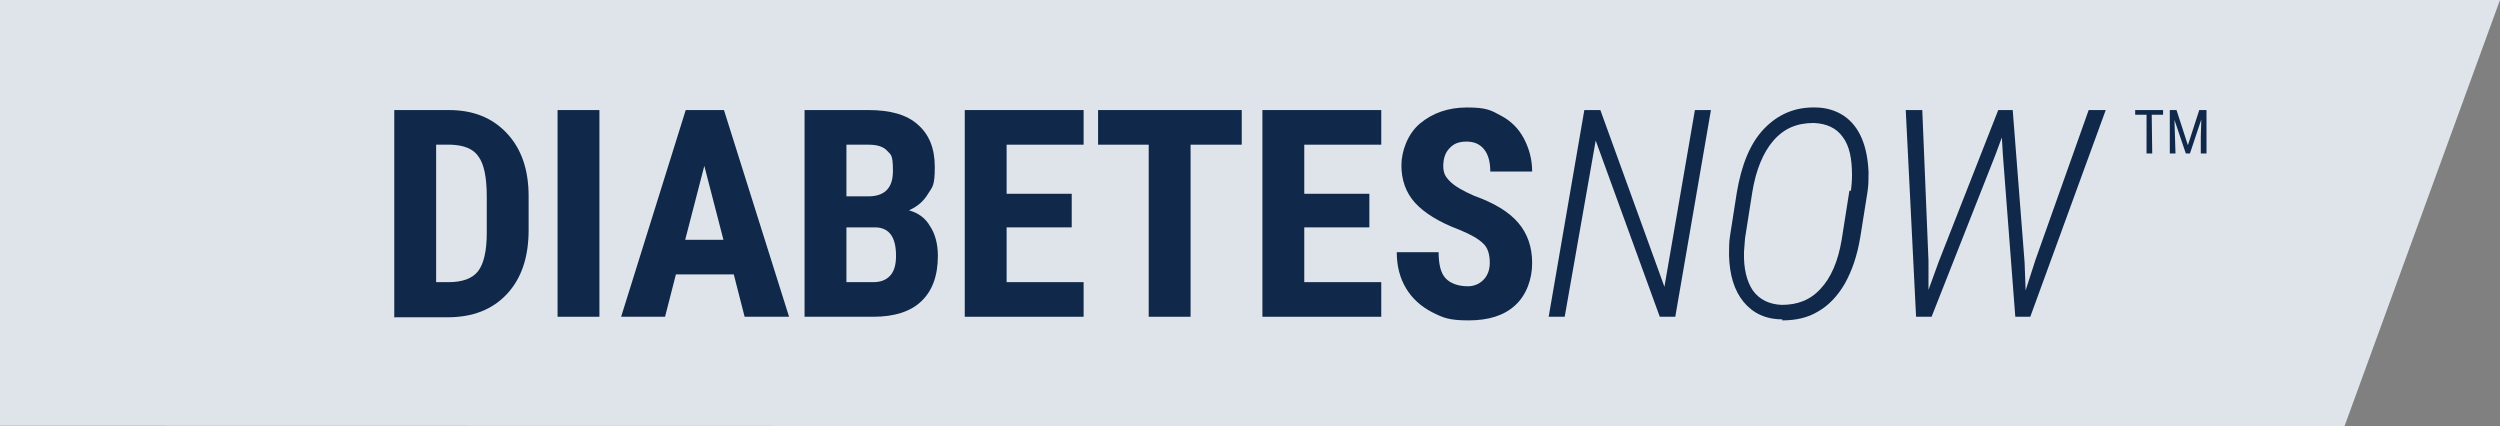 <?xml version="1.0" encoding="UTF-8"?> <svg xmlns="http://www.w3.org/2000/svg" xmlns:i="http://ns.adobe.com/AdobeIllustrator/10.0/" version="1.1" viewBox="0 0 483.8 82.5"><rect x="0" y="0" width="483.8" height="82.5" fill="#808080" stroke="none"/><g><g id="Layer_1"><g><path d="M120.8,24.6h10.8c5.9,0,10.4,3.6,10.4,10.7s-4,10.6-10.9,10.6h-3.9v14.6h-6.5V24.6h0ZM127.2,40.7h3.1c3.6,0,5.2-1.8,5.2-5.6s-1.9-5.4-4.8-5.4h-3.5v11Z" fill="#fff"></path><path d="M153.2,45.2v15.3h-6.4V24.5h11c6.5,0,10.2,3.4,10.2,9.8s-2.8,7.5-4.7,8.2c2.8,1.3,4.1,3.7,4.1,9v1.5c0,4.1.2,5.6.5,7.5h-6.2c-.5-1.6-.6-4.5-.6-7.6v-1.3c0-4.8-1.1-6.4-5.2-6.4h-2.7ZM153.2,40h3c3.9,0,5.4-1.7,5.4-5.3s-1.5-4.9-4.8-4.9h-3.7v10.2h.1Z" fill="#fff"></path><path d="M195.1,42.3c0,13.2-3.6,18.9-11.9,18.9s-11.5-5.6-11.5-19,4.4-18.2,11.8-18.2c7.9,0,11.6,5.8,11.6,18.3ZM178.4,42.1c0,8.5,1.3,13.6,5.1,13.6s5.1-4.7,5.1-13.6-1.2-12.7-5.1-12.7c-3.9,0-5.1,4.7-5.1,12.7Z" fill="#fff"></path><path d="M205.2,50.5c.3,3,1.5,5.6,4.8,5.6s4.3-2,4.3-4.7-1.5-4.7-6-6.8c-6.2-2.9-8.6-5.5-8.6-10.9s3.7-9.7,10.2-9.7,10.1,5.5,10.2,10.2h-6.3c-.2-2.1-.7-5.1-4-5.1s-3.7,1.7-3.7,4.1,1.2,3.8,5.4,5.8c6.5,3,9.4,5.9,9.4,11.9s-3.5,10.3-11.1,10.3-10.8-5.3-11-10.7c0,0,6.4,0,6.4,0Z" fill="#fff"></path><path d="M230.1,30.2h-7.7v-5.6h21.8v5.6h-7.7v30.4h-6.5v-30.4h0Z" fill="#fff"></path><path d="M249.2,51.5l-1.8,9.1h-6.5l8.3-36h8.4l8.4,36h-6.8l-1.8-9.1h-8.2ZM256.4,45.9c-1.3-6.9-2.4-11.9-3-15.4h-.2c-.4,3.3-1.6,8.7-2.9,15.4h6.1Z" fill="#fff"></path><path d="M270.3,30.2h-7.7v-5.6h21.8v5.6h-7.7v30.4h-6.5v-30.4h.1Z" fill="#fff"></path><path d="M306.3,44.6h-11.6v10.4h13l-.8,5.5h-18.5V24.5h18.5v5.6h-12.1v8.9h11.6v5.6h-.1Z" fill="#fff"></path></g><g><path d="M312.9,60.5l7.7-36.2h3.8c5.1,26.4,5.8,30.7,6,32.4h.1c.9-5.1,2.1-11.3,3.4-17.2l3.3-15.2h2.8l-7.7,36.2h-3.6c-5.3-27.9-5.9-31.6-6.1-33.1h-.1c-.7,4.5-2,11.2-3.4,17.7l-3.3,15.4h-2.9Z" fill="#fff"></path><path d="M362.2,43.9c-1.9,8.9-5.3,17.1-12.9,17.1s-8.7-10.9-6.8-19.8c1.6-7.5,5-17.4,13.1-17.4,9,0,8.6,10.8,6.6,20.1ZM345.4,41.6c-1.7,8.4-2.1,16.7,4.1,16.7s7.9-6.2,9.8-14.7c1.8-8,2.7-17-4.1-17-5.5,0-8.3,7.6-9.8,15Z" fill="#fff"></path><path d="M368.5,60.5l.9-36.2h2.9c-.4,13.7-.8,27.6-1.3,32.5h.1c1.3-4.2,9.2-23.3,12.8-32.5h3.1c-.1,8.8-.1,28.2-.6,32.4h.1c1.8-5.3,9.5-23.7,13-32.4h3l-15.1,36.2h-3.3c.2-8.1.2-26.5.6-32.2h-.1c-1.5,5-9,23.3-12.6,32.1h-3.5Z" fill="#fff"></path></g><path d="M409,21.3h6v1.4h-2.1v7.3h-1.8v-7.3h-2.1v-1.4ZM426.3,21.3v8.7h-1.7v-6.3l-2.7,6.3h-1.3l-2.7-6.4v6.4h-1.6v-8.7h2.3l2.7,6.6,2.8-6.6h2.2Z" fill="#fff"></path><g><polygon points="0 82.4 453.7 82.5 483.8 0 0 0 0 82.4" fill="#dee4ea"></polygon><g><polygon points="418.6 22.2 416.4 22.2 416.5 29.7 415.4 29.7 415.4 22.2 413.2 22.2 413.2 21.3 418.6 21.3 418.6 22.2" fill="#10284a"></polygon><g><path d="M76.3,61.3V21.3h10.6c4.7,0,8.4,1.5,11.2,4.5,2.8,3,4.2,7,4.2,12.2v6.5c0,5.3-1.4,9.4-4.2,12.4-2.8,3-6.6,4.5-11.5,4.5h-10.4ZM84.4,28v26.6h2.4c2.7,0,4.6-.7,5.7-2.1,1.1-1.4,1.7-3.9,1.7-7.4v-7c0-3.7-.5-6.3-1.6-7.8-1-1.5-2.8-2.2-5.3-2.3h-2.9Z" fill="#10284a"></path><rect x="107.9" y="21.3" width="8.1" height="40" fill="#10284a"></rect><path d="M141.8,53.1h-11l-2.1,8.2h-8.5l12.5-40h7.4l12.6,40h-8.6l-2.1-8.2ZM132.5,46.4h7.5l-3.7-14.3-3.7,14.3Z" fill="#10284a"></path><path d="M155.7,61.3V21.3h12.4c4.2,0,7.4.9,9.5,2.8,2.2,1.9,3.3,4.6,3.3,8.2s-.4,3.8-1.3,5.2c-.9,1.5-2.1,2.5-3.7,3.2,1.8.5,3.2,1.5,4.1,3.1,1,1.5,1.5,3.5,1.5,5.7,0,3.9-1.1,6.8-3.2,8.8-2.1,2-5.2,3-9.3,3h-13.2ZM163.8,38h4.2c3.2,0,4.8-1.6,4.8-4.9s-.4-3.1-1.1-3.9c-.7-.8-1.9-1.2-3.6-1.2h-4.3v10ZM163.8,43.9v10.7h5.2c1.4,0,2.5-.4,3.3-1.3.8-.9,1.1-2.2,1.1-3.8,0-3.6-1.3-5.4-3.9-5.5h-5.7Z" fill="#10284a"></path><polygon points="207.4 44 194.8 44 194.8 54.6 209.7 54.6 209.7 61.3 186.7 61.3 186.7 21.3 209.7 21.3 209.7 28 194.8 28 194.8 37.5 207.4 37.5 207.4 44" fill="#10284a"></polygon><polygon points="240.3 28 230.4 28 230.4 61.3 222.3 61.3 222.3 28 212.5 28 212.5 21.3 240.3 21.3 240.3 28" fill="#10284a"></polygon><polygon points="265 44 252.4 44 252.4 54.6 267.3 54.6 267.3 61.3 244.3 61.3 244.3 21.3 267.3 21.3 267.3 28 252.4 28 252.4 37.5 265 37.5 265 44" fill="#10284a"></polygon><path d="M288.3,50.8c0-1.6-.4-2.9-1.3-3.7-.8-.8-2.3-1.7-4.5-2.6-4-1.5-6.9-3.3-8.7-5.3-1.8-2-2.6-4.5-2.6-7.2s1.2-6.1,3.6-8.1c2.4-2,5.4-3.1,9.1-3.1s4.6.5,6.6,1.6c1.9,1,3.4,2.5,4.4,4.4,1,1.9,1.6,4,1.6,6.4h-8.1c0-1.9-.4-3.3-1.2-4.3-.8-1-1.9-1.5-3.4-1.5s-2.5.4-3.3,1.3c-.8.8-1.2,2-1.2,3.4s.4,2.1,1.3,3c.9.9,2.4,1.8,4.7,2.8,3.9,1.4,6.7,3.1,8.5,5.2,1.8,2.1,2.7,4.7,2.7,7.8s-1.1,6.2-3.3,8.2c-2.2,2-5.2,2.9-9,2.9s-4.9-.5-7.1-1.6c-2.1-1.1-3.8-2.6-5-4.6-1.2-2-1.8-4.3-1.8-7h8.1c0,2.3.4,4,1.3,5,.9,1,2.4,1.6,4.4,1.6s4.2-1.5,4.2-4.5" fill="#10284a"></path><polygon points="324.2 61.3 321.2 61.3 308.8 27.2 302.8 61.3 299.7 61.3 306.6 21.3 309.7 21.3 322.1 55.5 328 21.3 331.1 21.3 324.2 61.3" fill="#10284a"></polygon><path d="M344.9,61.8c-3.2,0-5.7-1.2-7.5-3.4-1.8-2.2-2.7-5.2-2.8-9,0-1.3,0-2.6.2-3.8l1.3-8.3c.9-5.4,2.6-9.6,5.3-12.4,2.7-2.8,6-4.2,9.9-4.1,2.1,0,4,.6,5.5,1.6,1.5,1,2.7,2.5,3.5,4.4.8,1.9,1.2,4.1,1.3,6.5,0,1.3,0,2.6-.2,3.8l-1.4,8.8c-.6,3.6-1.6,6.5-3,9-1.4,2.4-3.1,4.2-5.2,5.4-2,1.2-4.3,1.7-6.9,1.7M358.2,36.9c.1-1,.2-1.9.2-3,0-3.2-.5-5.7-1.8-7.4-1.2-1.7-3.1-2.6-5.6-2.7-3.2,0-5.7,1-7.8,3.4-2,2.3-3.4,5.7-4.1,10l-1.4,8.9-.2,2.6c-.1,3.2.5,5.7,1.7,7.5,1.3,1.8,3.2,2.7,5.6,2.8,3,0,5.5-.9,7.5-3.1,2-2.1,3.4-5.3,4.1-9.5l1.5-9.5Z" fill="#10284a"></path><polygon points="373.2 50.5 373.2 56.1 375.2 50.6 386.7 21.3 389.5 21.3 391.8 50.8 392 56.2 393.9 50.3 404.2 21.3 407.5 21.3 392.9 61.3 390 61.3 387.6 30 387.4 26.6 386.1 30.1 373.8 61.3 370.8 61.3 368.8 21.3 372 21.3 373.2 50.5" fill="#10284a"></polygon><polygon points="421.2 21.3 423.4 28.1 425.6 21.3 427 21.3 427 29.7 425.9 29.7 425.9 26.4 426 23.1 423.8 29.7 423 29.7 420.8 23.2 420.9 26.4 421 29.7 419.9 29.7 419.9 21.3 421.2 21.3" fill="#10284a"></polygon></g></g></g></g></g></svg> 